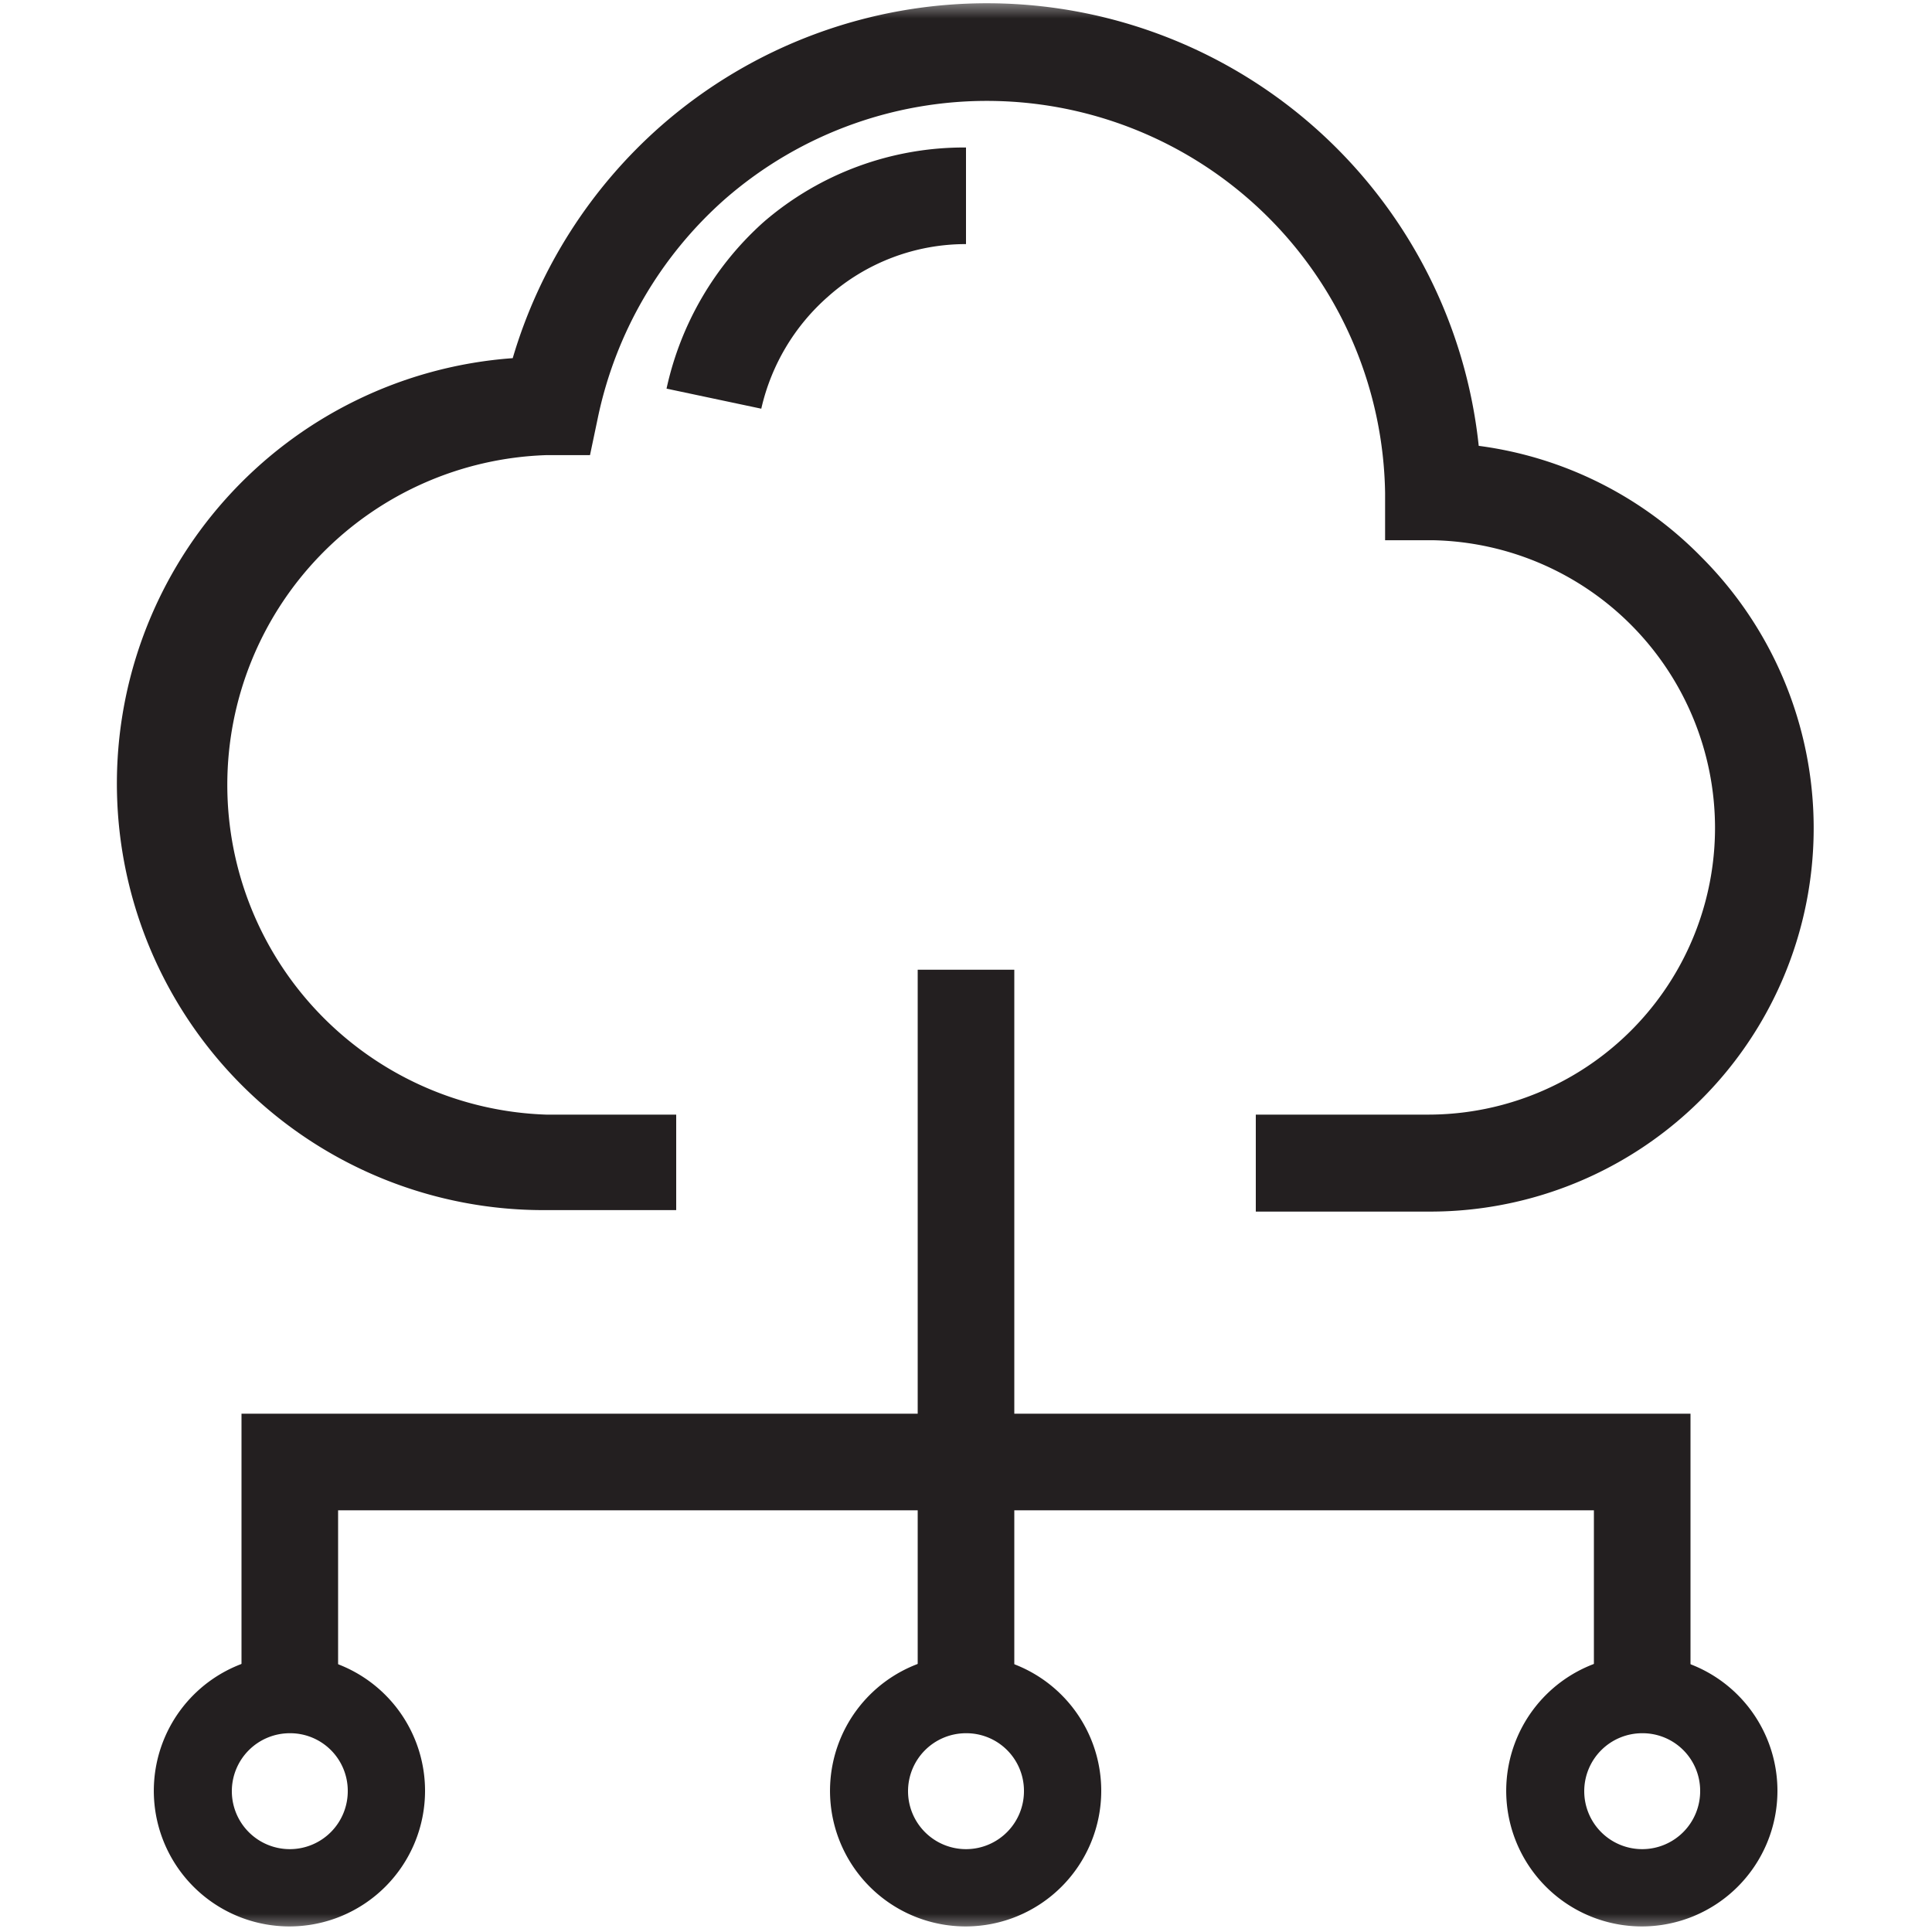 <?xml version="1.0" encoding="UTF-8"?>
<svg xmlns="http://www.w3.org/2000/svg" xmlns:xlink="http://www.w3.org/1999/xlink" id="Layer_1" data-name="Layer 1" viewBox="0 0 52 52">
  <defs>
    <style>.cls-1{fill:#fff;}.cls-1,.cls-2,.cls-4{fill-rule:evenodd;}.cls-2,.cls-4{fill:#231f20;}.cls-3{mask:url(#mask);}.cls-4{fill-opacity:0;}</style>
    <mask id="mask" x="0" y="0" width="52" height="52" maskUnits="userSpaceOnUse">
      <g transform="translate(0 0)">
        <g id="mask-2">
          <polygon id="path-1" class="cls-1" points="0 52 52 52 52 0 0 0 0 52"></polygon>
        </g>
      </g>
    </mask>
  </defs>
  <g id="cloud-connected-devices">
    <path id="Fill-1" class="cls-2" d="M20.49,11l-2.55-.54a8.41,8.41,0,0,1,2.62-4.49,8.25,8.25,0,0,1,5.44-2v2.6a5.57,5.57,0,0,0-3.71,1.41A5.69,5.69,0,0,0,20.49,11" transform="translate(0 0)"></path>
    <polygon id="Fill-3" class="cls-2" points="45.5 45.6 42.9 45.6 42.9 40.65 9.1 40.65 9.1 45.6 6.5 45.6 6.5 38.05 45.5 38.05 45.5 45.6"></polygon>
    <g class="cls-3">
      <polygon id="Fill-5" class="cls-2" points="24.7 45.6 27.3 45.6 27.3 26.1 24.7 26.1 24.7 45.6"></polygon>
    </g>
    <g class="cls-3">
      <path id="Fill-7" class="cls-2" d="M7.8,46.65A1.56,1.56,0,1,0,9.36,48.2,1.55,1.55,0,0,0,7.8,46.65m0,5.2a3.65,3.65,0,1,1,3.64-3.65A3.65,3.65,0,0,1,7.8,51.85" transform="translate(0 0)"></path>
    </g>
    <g class="cls-3">
      <path id="Fill-8" class="cls-2" d="M44.2,46.65a1.56,1.56,0,1,0,1.56,1.55,1.55,1.55,0,0,0-1.56-1.55m0,5.2a3.65,3.65,0,1,1,3.64-3.65,3.65,3.65,0,0,1-3.64,3.65" transform="translate(0 0)"></path>
    </g>
    <g class="cls-3">
      <path id="Fill-9" class="cls-2" d="M26,46.65a1.56,1.56,0,1,0,1.56,1.55A1.55,1.55,0,0,0,26,46.65m0,5.2a3.65,3.65,0,1,1,3.64-3.65A3.65,3.65,0,0,1,26,51.85" transform="translate(0 0)"></path>
    </g>
    <g class="cls-3">
      <path id="Fill-10" class="cls-2" d="M45.8,15a10.25,10.25,0,0,0-6-3,13.31,13.31,0,0,0-22-8.62,13.35,13.35,0,0,0-4,6.26,11.48,11.48,0,0,0,.9,22.93h3.5V30H14.7a8.88,8.88,0,0,1,0-17.75h1.18l.21-1A10.8,10.8,0,0,1,19.5,5.37a10.72,10.72,0,0,1,17.78,7.9v1.27h1.27a7.75,7.75,0,0,1,7.61,7.73A7.72,7.72,0,0,1,38.45,30H33.8v2.61h4.65A10.32,10.32,0,0,0,45.8,15" transform="translate(0 0)"></path>
    </g>
    <g class="cls-3">
      <polygon id="Fill-11" class="cls-4" points="0 52 52 52 52 0 0 0 0 52"></polygon>
    </g>
  </g>
</svg>
